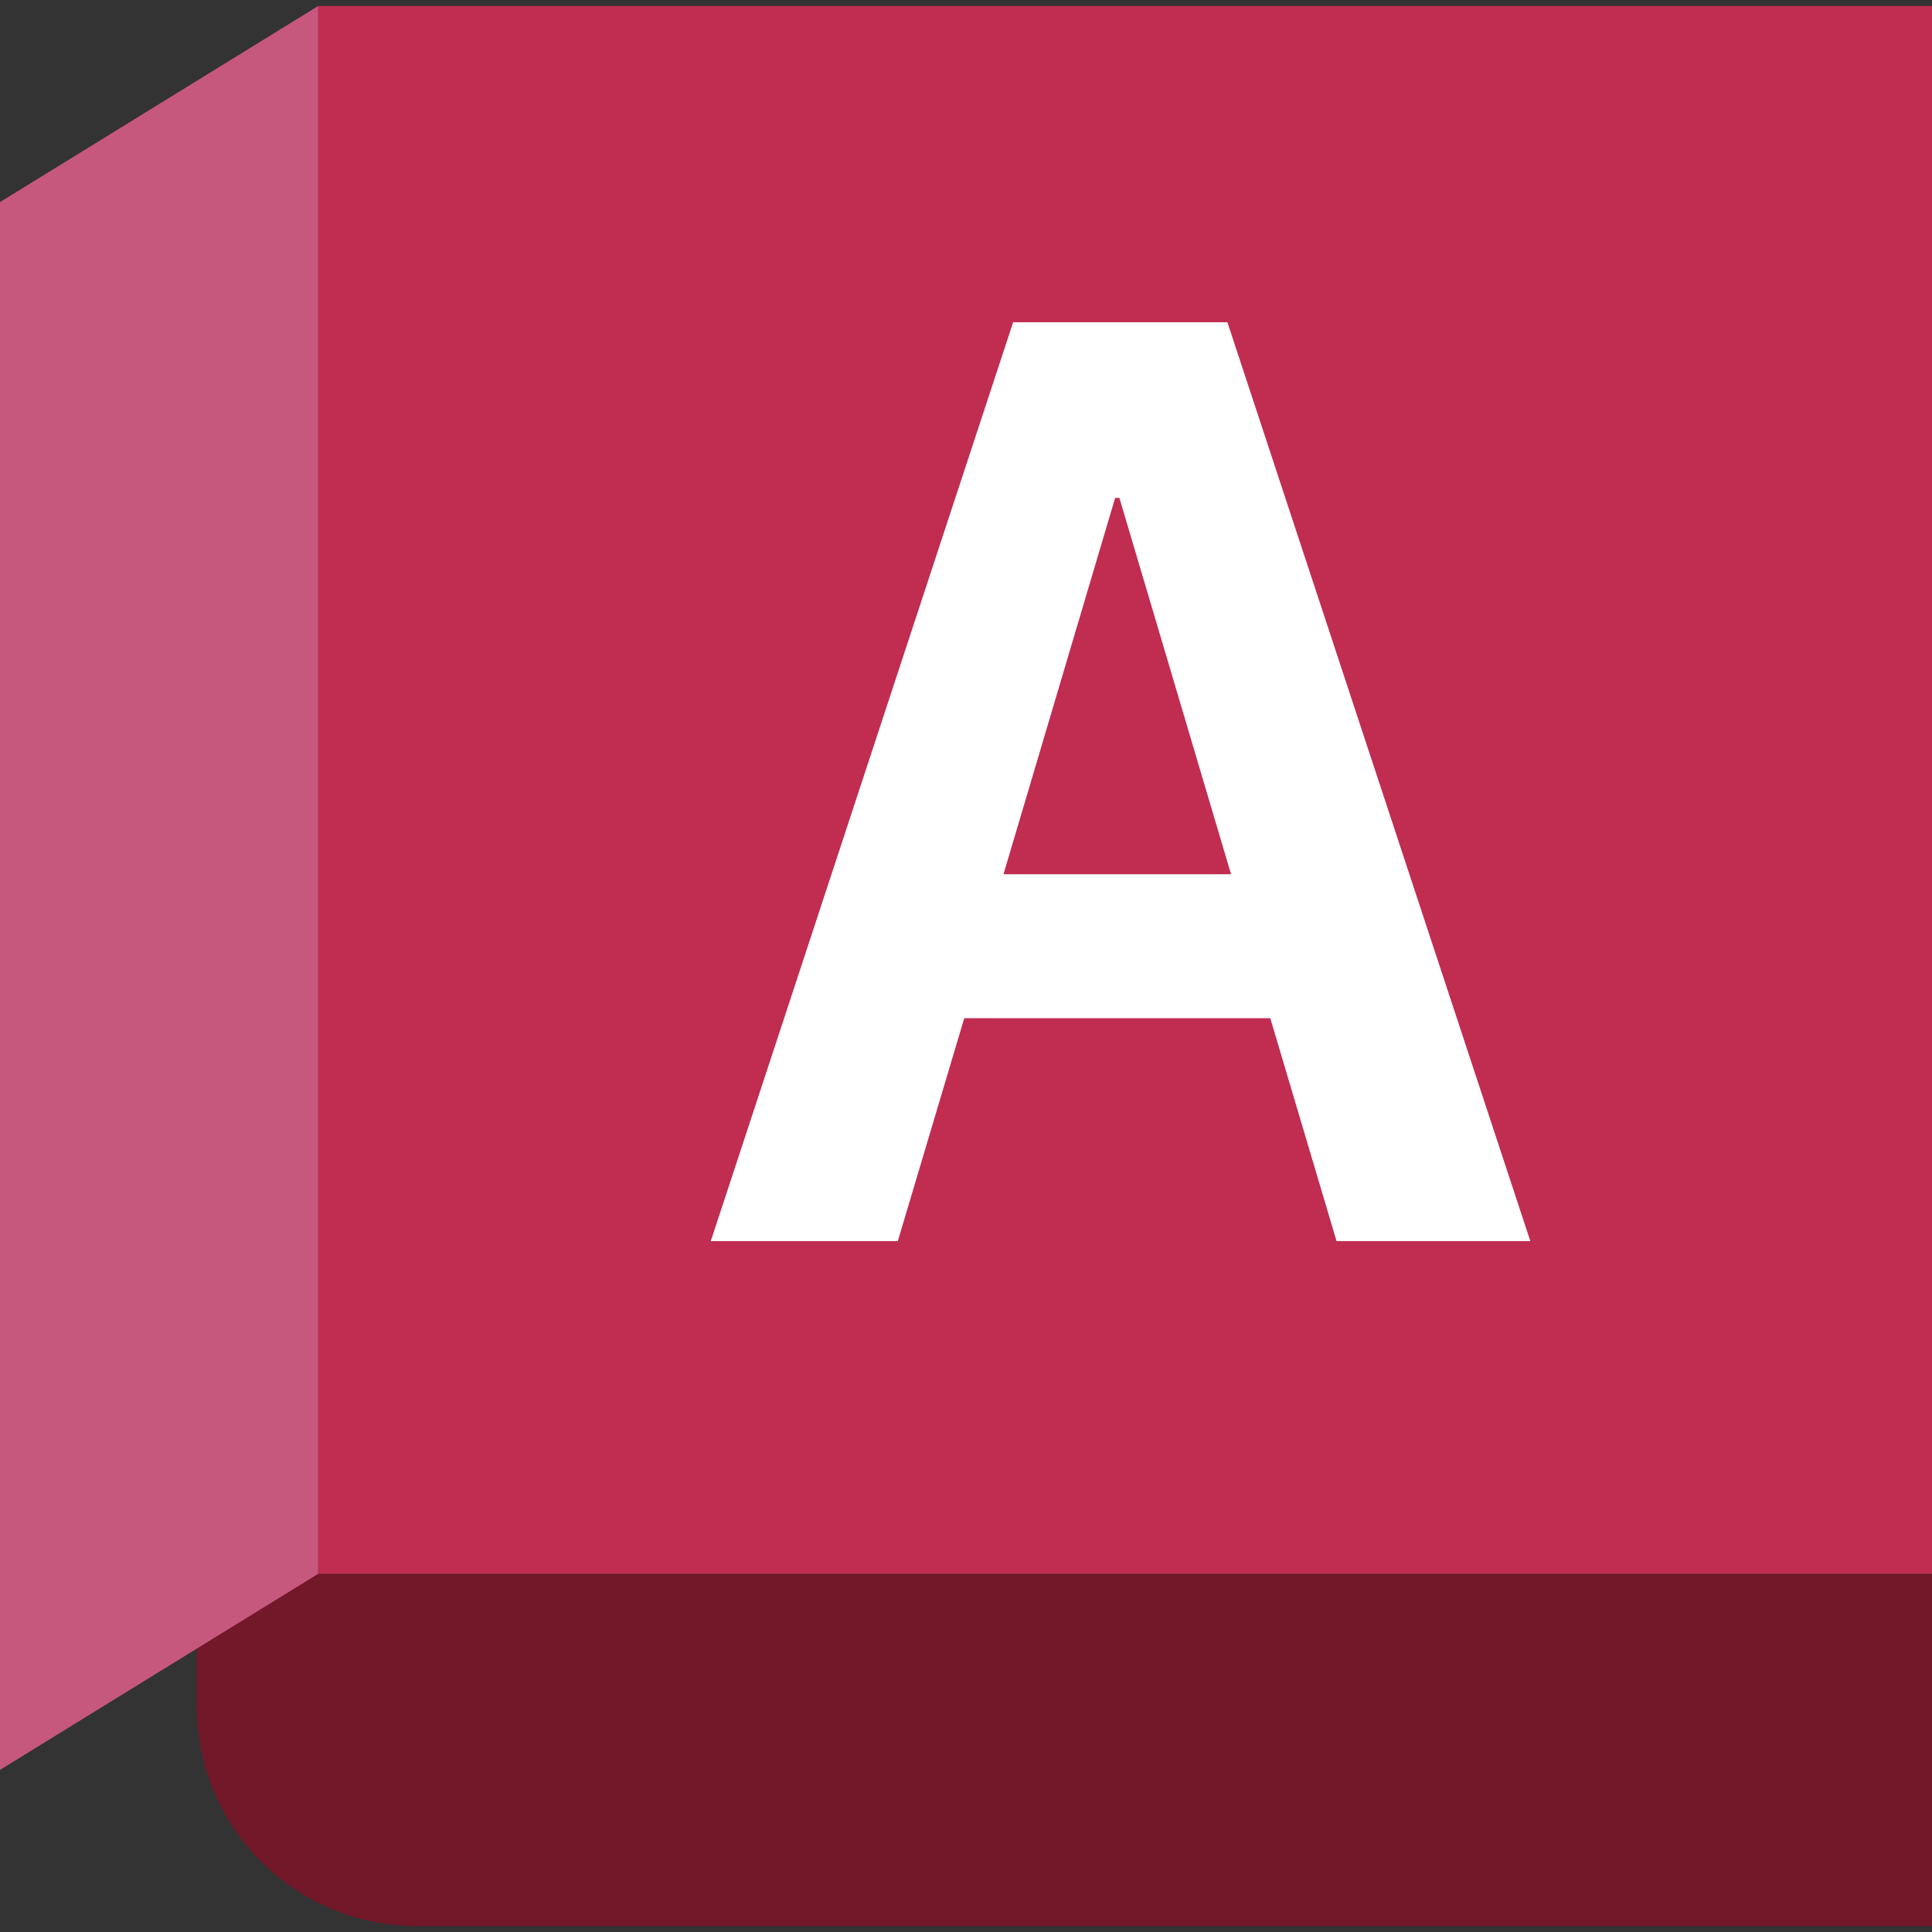 <?xml version="1.0" encoding="utf-8"?>
<!-- Generator: Adobe Illustrator 26.0.0, SVG Export Plug-In . SVG Version: 6.00 Build 0)  -->
<svg version="1.1" id="Capa_1" xmlns="http://www.w3.org/2000/svg" xmlns:xlink="http://www.w3.org/1999/xlink" x="0px" y="0px"
	 viewBox="0 0 100 100" style="enable-background:new 0 0 100 100;" xml:space="preserve">
<rect x="0" y="0" width="100" height="100" fill="#333333" stroke="none"/>
<style type="text/css">
	.st0{fill:#721829;}
	.st1{fill:#C02D51;}
	.st2{fill:#C6577D;}
	.st3{fill:#FFFFFF;}
</style>
<g>
	<path class="st0" d="M21.57,99.69H100V81.46H10.19v6.86C10.19,94.6,15.28,99.69,21.57,99.69z"/>
	<rect x="16.47" y="0.31" class="st1" width="83.53" height="81.15"/>
	<polygon class="st2" points="16.47,0.31 0,10.46 0,91.61 16.47,81.46 	"/>
	<g>
		<path class="st3" d="M65.75,52.7H49.91l-3.44,11.54h-9.68l15.65-47.56h11.09l15.68,47.56H69.18L65.75,52.7z M51.94,45.25h11.78
			l-5.78-19.48h-0.22L51.94,45.25z"/>
	</g>
</g>
</svg>
